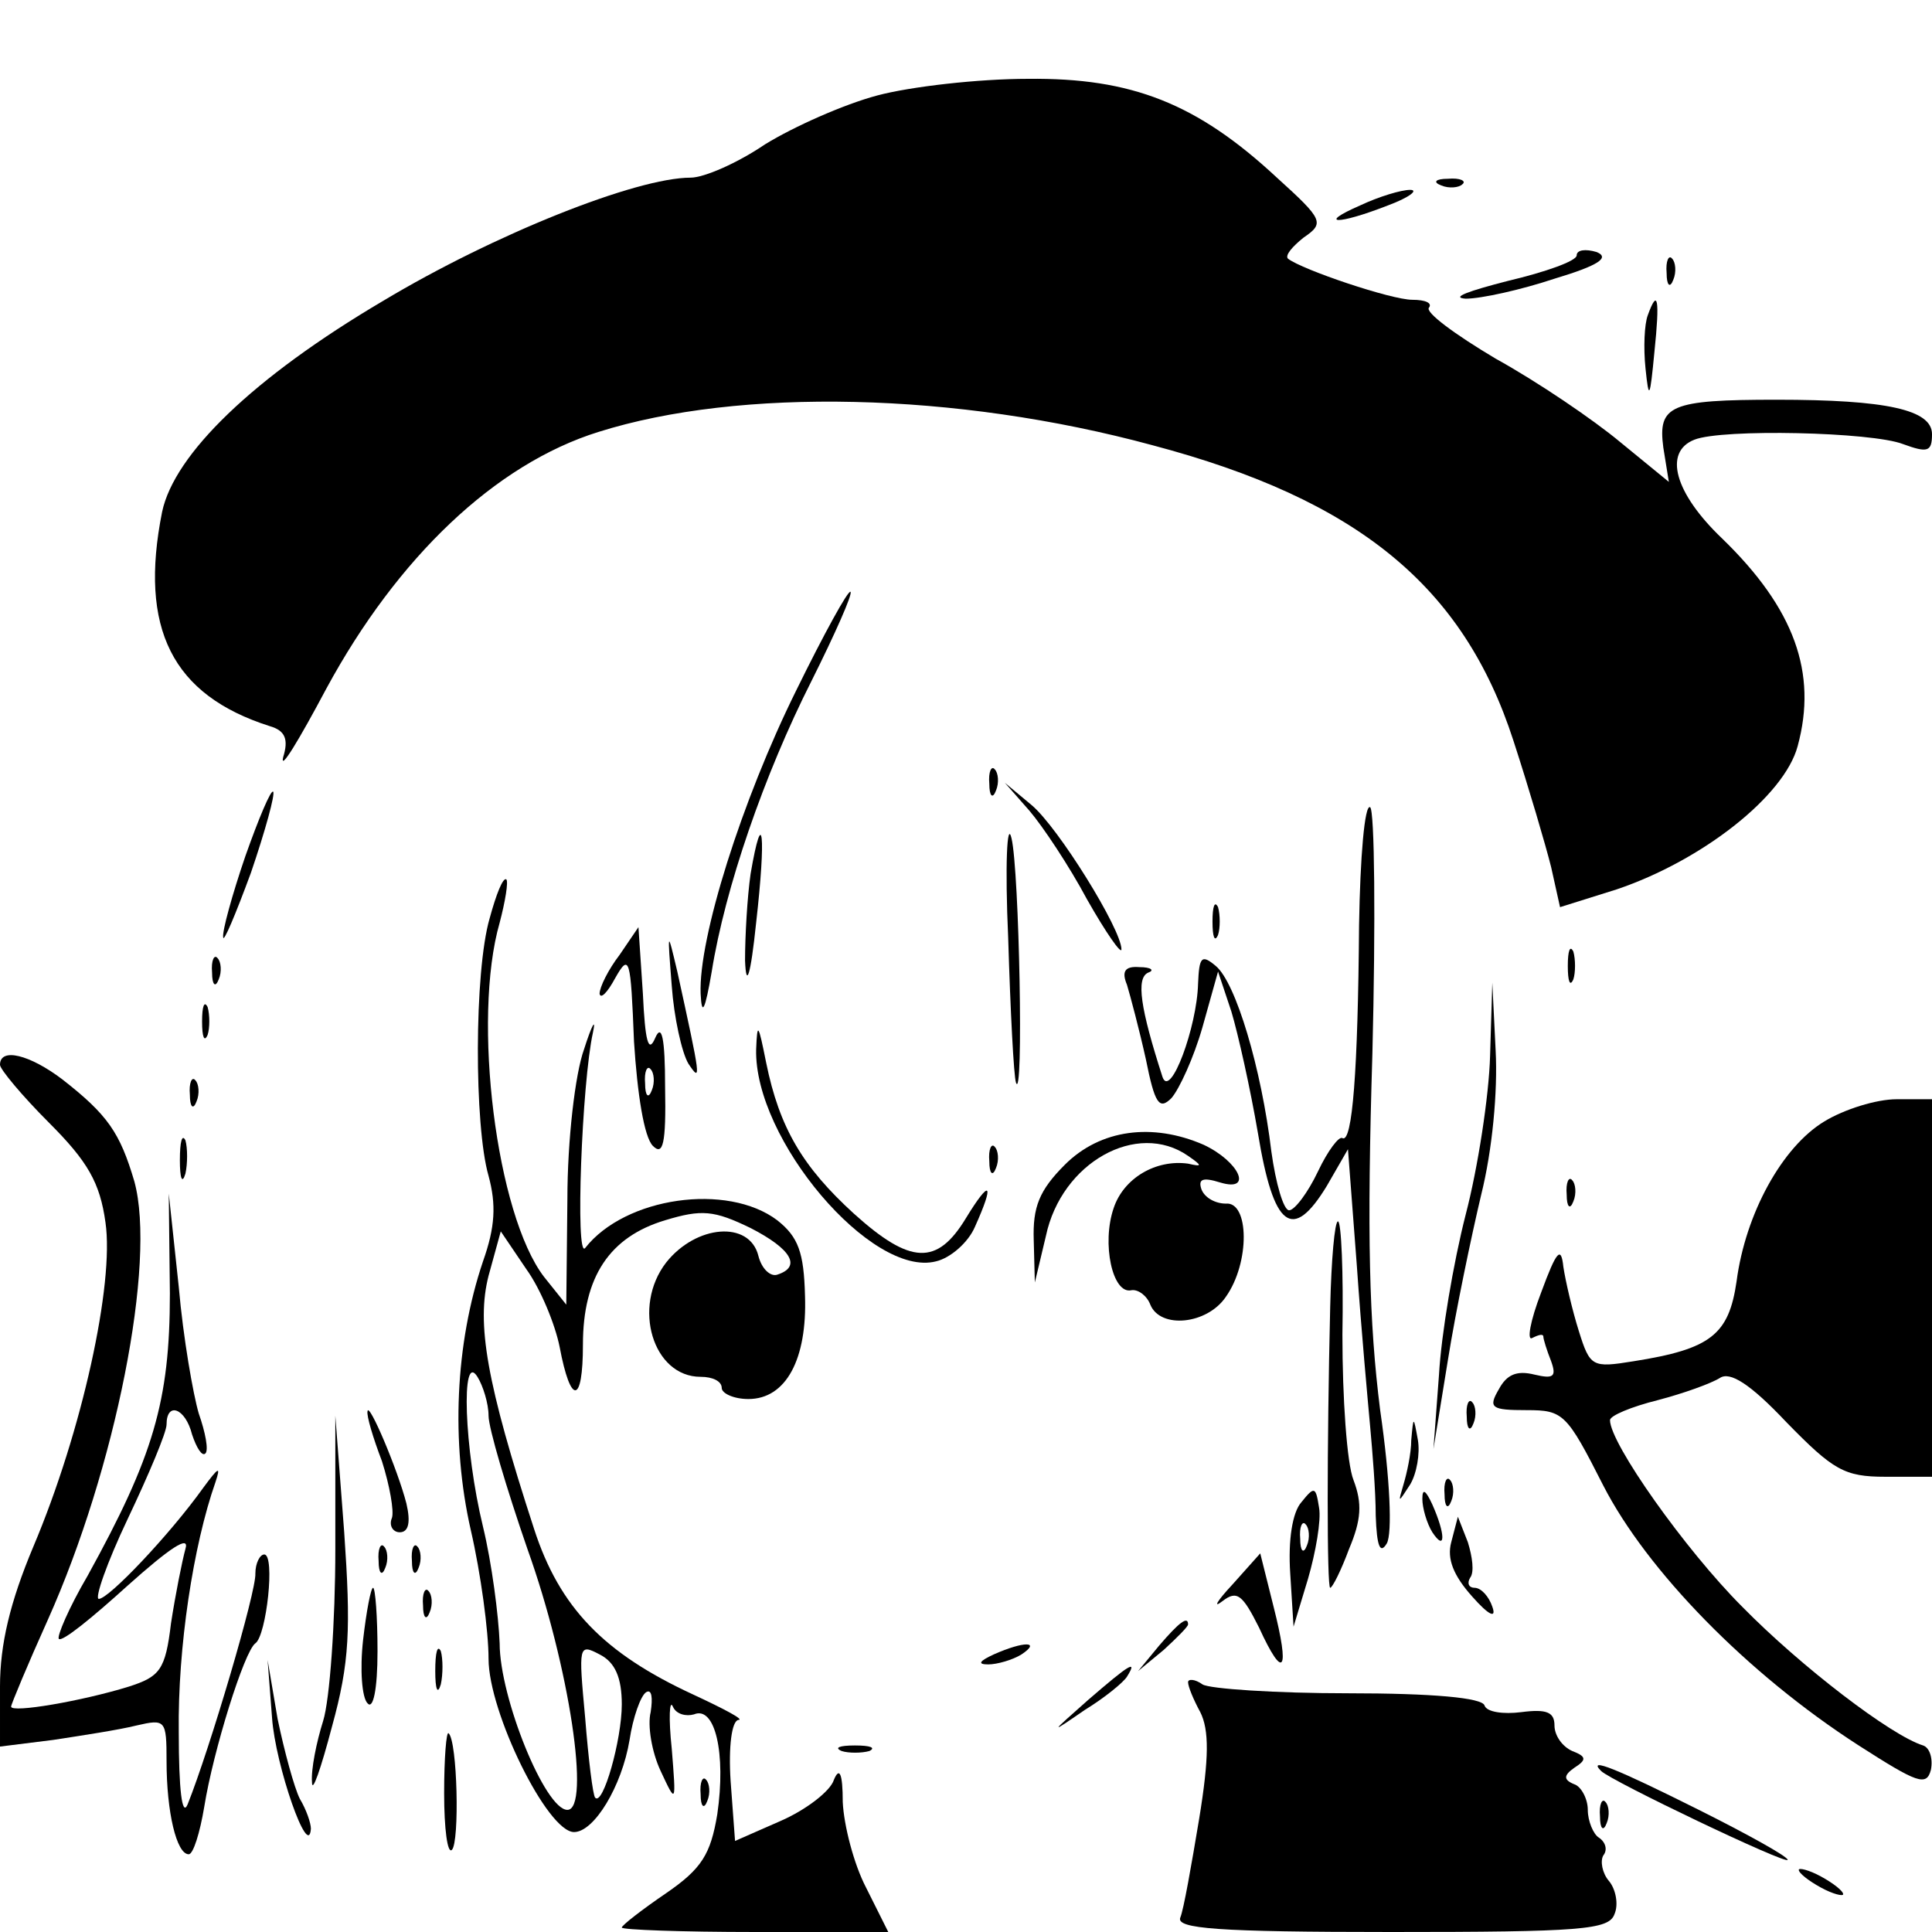 <?xml version="1.0" standalone="no"?>
<!DOCTYPE svg PUBLIC "-//W3C//DTD SVG 20010904//EN"
 "http://www.w3.org/TR/2001/REC-SVG-20010904/DTD/svg10.dtd">
<svg version="1.0" xmlns="http://www.w3.org/2000/svg"
 width="174pt" height="174pt" viewBox="0 0 174 174"
 preserveAspectRatio="xMidYMid meet">
<g transform="translate(0,174) scale(0.1,-0.1)"
fill="#000000" stroke="none">
<path d="M790 1654 c-30 -8 -75 -28 -101 -44 -25 -17 -55 -30 -67 -30 -49 0
-177 -51 -277 -111 -117 -69 -188 -138 -199 -190 -21 -105 9 -165 97 -193 14
-4 17 -12 12 -28 -3 -13 14 15 39 62 64 118 152 202 245 231 127 40 322 36
499 -12 185 -49 280 -127 325 -266 14 -43 29 -94 34 -114 l8 -36 51 16 c77 26
151 84 163 129 18 66 -3 124 -68 187 -43 41 -53 78 -25 89 25 10 160 7 188 -4
22 -8 26 -7 26 9 0 22 -41 31 -140 31 -96 0 -107 -5 -102 -43 l5 -31 -44 36
c-24 20 -74 54 -112 75 -37 22 -64 42 -60 46 3 4 -3 7 -15 7 -19 0 -99 27
-112 37 -3 3 4 11 14 19 19 13 18 16 -24 54 -72 67 -131 90 -224 89 -45 0
-106 -7 -136 -15z"/>
<path d="M1298 1573 c7 -3 16 -2 19 1 4 3 -2 6 -13 5 -11 0 -14 -3 -6 -6z"/>
<path d="M1225 1555 c-39 -17 -21 -18 25 0 19 7 28 14 20 14 -8 0 -28 -6 -45
-14z"/>
<path d="M1420 1510 c0 -5 -28 -15 -62 -23 -35 -9 -52 -15 -38 -16 14 0 50 8
80 18 40 12 50 19 38 24 -10 3 -18 2 -18 -3z"/>
<path d="M1501 1494 c0 -11 3 -14 6 -6 3 7 2 16 -1 19 -3 4 -6 -2 -5 -13z"/>
<path d="M1484 1456 c-3 -8 -4 -29 -2 -48 3 -29 4 -27 8 15 5 48 3 58 -6 33z"/>
<path d="M717 1118 c-49 -99 -88 -223 -86 -273 1 -21 4 -15 10 20 12 75 47
177 90 262 21 42 37 78 35 80 -2 2 -24 -38 -49 -89z"/>
<path d="M891 1034 c0 -11 3 -14 6 -6 3 7 2 16 -1 19 -3 4 -6 -2 -5 -13z"/>
<path d="M221 969 c-12 -35 -21 -68 -20 -73 0 -6 11 20 25 58 13 38 22 71 20
73 -2 2 -13 -24 -25 -58z"/>
<path d="M927 1010 c12 -14 36 -50 52 -80 17 -30 31 -50 31 -45 0 18 -57 110
-81 130 l-24 20 22 -25z"/>
<path d="M1224 907 c-1 -131 -6 -197 -15 -192 -3 2 -13 -11 -22 -30 -9 -19
-21 -35 -26 -35 -5 0 -12 24 -16 53 -9 75 -32 152 -50 167 -13 11 -15 8 -16
-16 -1 -39 -25 -104 -32 -84 -20 62 -24 89 -13 94 6 2 3 5 -8 5 -13 1 -16 -4
-11 -16 3 -10 11 -40 17 -67 8 -40 12 -46 23 -35 7 8 20 36 28 64 l14 50 12
-36 c6 -20 17 -69 24 -110 14 -85 31 -98 62 -47 l19 33 8 -105 c4 -58 10 -123
12 -145 2 -22 5 -58 5 -80 1 -28 4 -35 10 -25 5 9 3 58 -6 120 -10 79 -12 158
-7 321 3 119 2 219 -2 222 -5 3 -9 -45 -10 -106z"/>
<path d="M908 895 c2 -66 5 -124 7 -130 7 -20 3 191 -4 220 -4 17 -6 -24 -3
-90z"/>
<path d="M676 953 c-3 -21 -5 -56 -5 -78 1 -26 5 -14 10 34 9 79 6 108 -5 44z"/>
<path d="M441 913 c-14 -48 -14 -187 -1 -232 7 -26 6 -46 -5 -77 -25 -74 -29
-163 -11 -242 9 -39 16 -91 16 -116 0 -48 53 -156 77 -156 18 0 43 41 50 83 3
20 10 40 15 43 5 3 6 -5 4 -18 -3 -12 1 -36 9 -53 14 -30 14 -30 10 20 -3 28
-2 45 1 38 3 -7 12 -9 19 -7 19 8 29 -35 21 -90 -6 -36 -14 -49 -46 -71 -22
-15 -40 -29 -40 -31 0 -2 54 -4 120 -4 l120 0 -20 40 c-11 21 -20 56 -21 77 0
26 -3 32 -8 20 -3 -10 -25 -27 -48 -37 l-41 -18 -4 54 c-2 31 1 54 7 55 6 0
-13 10 -41 23 -80 37 -120 78 -143 149 -43 132 -52 185 -41 228 l11 40 23 -34
c13 -18 26 -50 30 -70 10 -53 21 -52 21 2 0 61 24 97 74 112 33 10 44 9 77 -7
37 -19 46 -35 24 -42 -6 -2 -14 5 -17 17 -8 32 -56 28 -83 -6 -31 -40 -12
-103 31 -103 11 0 19 -4 19 -10 0 -5 11 -10 24 -10 34 0 53 36 51 93 -1 39 -6
53 -25 68 -45 34 -137 21 -173 -25 -9 -11 -3 149 7 194 3 14 -1 7 -8 -15 -8
-22 -15 -82 -15 -135 l-1 -95 -20 25 c-43 56 -65 232 -40 319 5 19 8 37 6 39
-3 2 -9 -13 -15 -35z m-1 -448 c0 -11 16 -65 35 -120 38 -106 57 -235 36 -235
-20 0 -61 101 -61 150 -1 25 -7 72 -15 105 -17 70 -20 159 -5 135 5 -8 10 -24
10 -35z m120 -260 c0 -32 -17 -92 -24 -84 -2 2 -6 34 -9 72 -6 65 -6 67 13 57
14 -7 20 -21 20 -45z"/>
<path d="M1092 910 c0 -14 2 -19 5 -12 2 6 2 18 0 25 -3 6 -5 1 -5 -13z"/>
<path d="M558 880 c-10 -13 -18 -29 -18 -35 1 -5 7 1 14 14 13 23 14 18 17
-57 3 -47 9 -86 17 -94 9 -9 12 1 11 53 0 44 -3 58 -9 44 -6 -14 -9 -3 -11 40
l-4 60 -17 -25z m29 -122 c-3 -8 -6 -5 -6 6 -1 11 2 17 5 13 3 -3 4 -12 1 -19z"/>
<path d="M605 852 c2 -28 9 -60 15 -70 12 -18 11 -13 -10 83 -9 38 -9 38 -5
-13z"/>
<path d="M1412 870 c0 -14 2 -19 5 -12 2 6 2 18 0 25 -3 6 -5 1 -5 -13z"/>
<path d="M191 864 c0 -11 3 -14 6 -6 3 7 2 16 -1 19 -3 4 -6 -2 -5 -13z"/>
<path d="M1342 789 c-1 -36 -11 -101 -22 -143 -11 -43 -22 -108 -24 -144 l-5
-67 13 80 c7 44 21 111 30 149 10 40 15 93 13 130 l-3 61 -2 -66z"/>
<path d="M182 820 c0 -14 2 -19 5 -12 2 6 2 18 0 25 -3 6 -5 1 -5 -13z"/>
<path d="M681 795 c-2 -81 104 -206 162 -191 13 3 29 17 35 31 18 40 14 44 -8
8 -26 -43 -50 -42 -101 4 -46 42 -67 77 -79 136 -7 35 -8 37 -9 12z"/>
<path d="M0 781 c0 -4 20 -28 44 -52 35 -35 46 -54 51 -90 8 -55 -21 -188 -65
-292 -21 -50 -30 -88 -30 -126 l0 -54 48 6 c26 4 59 9 75 13 26 6 27 5 27 -32
0 -46 9 -84 20 -84 4 0 10 19 14 43 8 50 36 140 46 147 10 7 18 80 8 80 -4 0
-8 -8 -8 -17 1 -16 -41 -158 -61 -208 -5 -12 -8 13 -8 65 -1 76 13 168 33 225
5 15 3 14 -11 -5 -30 -42 -85 -100 -94 -100 -4 0 7 32 26 72 19 40 35 78 35
85 0 21 17 15 23 -9 4 -12 9 -20 12 -17 3 3 0 19 -6 36 -5 17 -14 68 -18 114
l-9 84 1 -90 c0 -97 -15 -147 -74 -254 -17 -29 -28 -55 -26 -57 3 -3 30 19 62
48 38 34 56 46 52 33 -3 -11 -9 -41 -13 -67 -5 -42 -10 -48 -38 -57 -42 -13
-106 -24 -106 -18 0 2 15 38 33 78 61 136 98 322 78 395 -13 44 -24 60 -65 92
-29 22 -56 29 -56 13z"/>
<path d="M171 754 c0 -11 3 -14 6 -6 3 7 2 16 -1 19 -3 4 -6 -2 -5 -13z"/>
<path d="M1643 730 c-38 -23 -71 -83 -79 -144 -7 -48 -23 -61 -93 -72 -37 -6
-39 -5 -49 27 -6 19 -12 45 -14 58 -2 19 -6 15 -20 -23 -10 -26 -13 -44 -8
-41 6 3 10 4 10 1 0 -2 3 -12 7 -22 5 -14 2 -16 -15 -12 -16 4 -25 0 -32 -13
-10 -17 -7 -19 25 -19 33 0 36 -3 69 -68 39 -76 129 -169 230 -234 53 -34 61
-37 65 -22 2 10 -1 20 -7 22 -29 9 -110 71 -163 125 -51 51 -119 147 -119 168
0 4 19 12 43 18 23 6 48 15 56 20 9 6 27 -5 60 -40 42 -43 52 -49 89 -49 l42
0 0 170 0 170 -32 0 c-18 0 -47 -9 -65 -20z"/>
<path d="M162 695 c0 -16 2 -22 5 -12 2 9 2 23 0 30 -3 6 -5 -1 -5 -18z"/>
<path d="M959 691 c-23 -23 -29 -38 -28 -68 l1 -38 10 42 c14 66 82 104 128
72 13 -9 13 -10 0 -7 -29 4 -58 -13 -67 -40 -11 -32 -1 -78 16 -74 6 1 14 -5
17 -13 9 -22 51 -18 68 7 22 31 21 86 0 84 -9 0 -19 5 -22 13 -3 9 1 11 17 6
30 -9 17 19 -15 34 -46 20 -93 14 -125 -18z"/>
<path d="M891 694 c0 -11 3 -14 6 -6 3 7 2 16 -1 19 -3 4 -6 -2 -5 -13z"/>
<path d="M1411 664 c0 -11 3 -14 6 -6 3 7 2 16 -1 19 -3 4 -6 -2 -5 -13z"/>
<path d="M1198 563 c-3 -126 -3 -253 0 -253 2 0 10 16 17 35 11 26 12 41 4 62
-6 15 -10 74 -10 131 1 56 -1 102 -4 102 -3 0 -6 -35 -7 -77z"/>
<path d="M1321 464 c0 -11 3 -14 6 -6 3 7 2 16 -1 19 -3 4 -6 -2 -5 -13z"/>
<path d="M331 469 c-1 -4 5 -24 13 -45 7 -22 11 -45 9 -51 -3 -7 1 -13 7 -13
8 0 10 9 6 26 -8 31 -34 92 -35 83z"/>
<path d="M302 345 c0 -66 -5 -136 -11 -155 -6 -19 -11 -44 -10 -55 0 -11 8 12
18 50 16 58 17 88 11 175 l-8 105 0 -120z"/>
<path d="M1271 443 c0 -12 -4 -30 -7 -40 -5 -17 -5 -17 6 0 6 10 9 28 7 40 -4
22 -4 22 -6 0z"/>
<path d="M1301 394 c0 -11 3 -14 6 -6 3 7 2 16 -1 19 -3 4 -6 -2 -5 -13z"/>
<path d="M1172 387 c-8 -9 -12 -34 -10 -64 l3 -48 13 43 c7 24 12 53 10 64 -3
19 -4 20 -16 5z m5 -39 c-3 -8 -6 -5 -6 6 -1 11 2 17 5 13 3 -3 4 -12 1 -19z"/>
<path d="M1281 390 c0 -8 4 -22 9 -30 12 -18 12 -2 0 25 -6 13 -9 15 -9 5z"/>
<path d="M1307 351 c-4 -15 2 -30 19 -49 15 -17 22 -20 18 -9 -3 9 -10 17 -16
17 -5 0 -7 4 -4 9 4 5 2 19 -2 32 l-9 23 -6 -23z"/>
<path d="M341 334 c0 -11 3 -14 6 -6 3 7 2 16 -1 19 -3 4 -6 -2 -5 -13z"/>
<path d="M371 334 c0 -11 3 -14 6 -6 3 7 2 16 -1 19 -3 4 -6 -2 -5 -13z"/>
<path d="M1110 313 c-14 -15 -18 -22 -9 -15 13 10 18 6 33 -24 22 -48 28 -40
13 19 l-12 48 -25 -28z"/>
<path d="M327 263 c-3 -27 -1 -52 4 -57 5 -6 9 12 9 47 0 31 -2 57 -4 57 -2 0
-6 -21 -9 -47z"/>
<path d="M381 294 c0 -11 3 -14 6 -6 3 7 2 16 -1 19 -3 4 -6 -2 -5 -13z"/>
<path d="M1044 258 l-19 -23 23 19 c12 11 22 21 22 23 0 8 -8 2 -26 -19z"/>
<path d="M392 235 c0 -16 2 -22 5 -12 2 9 2 23 0 30 -3 6 -5 -1 -5 -18z"/>
<path d="M895 250 c-13 -6 -15 -9 -5 -9 8 0 22 4 30 9 18 12 2 12 -25 0z"/>
<path d="M245 193 c3 -43 33 -129 35 -100 0 5 -4 17 -10 27 -5 10 -14 43 -20
72 l-9 53 4 -52z"/>
<path d="M980 209 c-35 -31 -35 -31 -3 -9 18 11 35 25 38 30 10 16 2 11 -35
-21z"/>
<path d="M1070 225 c0 -4 5 -16 11 -27 8 -16 8 -41 -1 -96 -7 -42 -14 -82 -17
-89 -4 -10 33 -13 190 -13 171 0 196 2 201 16 4 9 1 23 -5 30 -6 7 -8 18 -5
23 4 5 2 12 -4 16 -5 3 -10 15 -10 25 0 10 -6 21 -12 23 -10 4 -10 8 0 15 11
7 11 10 -2 15 -9 4 -16 14 -16 23 0 12 -7 15 -30 12 -16 -2 -31 0 -33 6 -2 7
-47 11 -123 11 -65 0 -125 4 -131 8 -7 5 -13 5 -13 2z"/>
<path d="M400 125 c0 -32 3 -55 7 -51 7 7 5 98 -3 105 -2 2 -4 -22 -4 -54z"/>
<path d="M758 163 c6 -2 18 -2 25 0 6 3 1 5 -13 5 -14 0 -19 -2 -12 -5z"/>
<path d="M1442 145 c9 -9 168 -85 168 -80 0 3 -36 23 -80 45 -74 37 -101 48
-88 35z"/>
<path d="M631 124 c0 -11 3 -14 6 -6 3 7 2 16 -1 19 -3 4 -6 -2 -5 -13z"/>
<path d="M1441 104 c0 -11 3 -14 6 -6 3 7 2 16 -1 19 -3 4 -6 -2 -5 -13z"/>
<path d="M1620 56 c0 -3 9 -10 20 -16 11 -6 20 -8 20 -6 0 3 -9 10 -20 16 -11
6 -20 8 -20 6z"/>
</g>
</svg>
